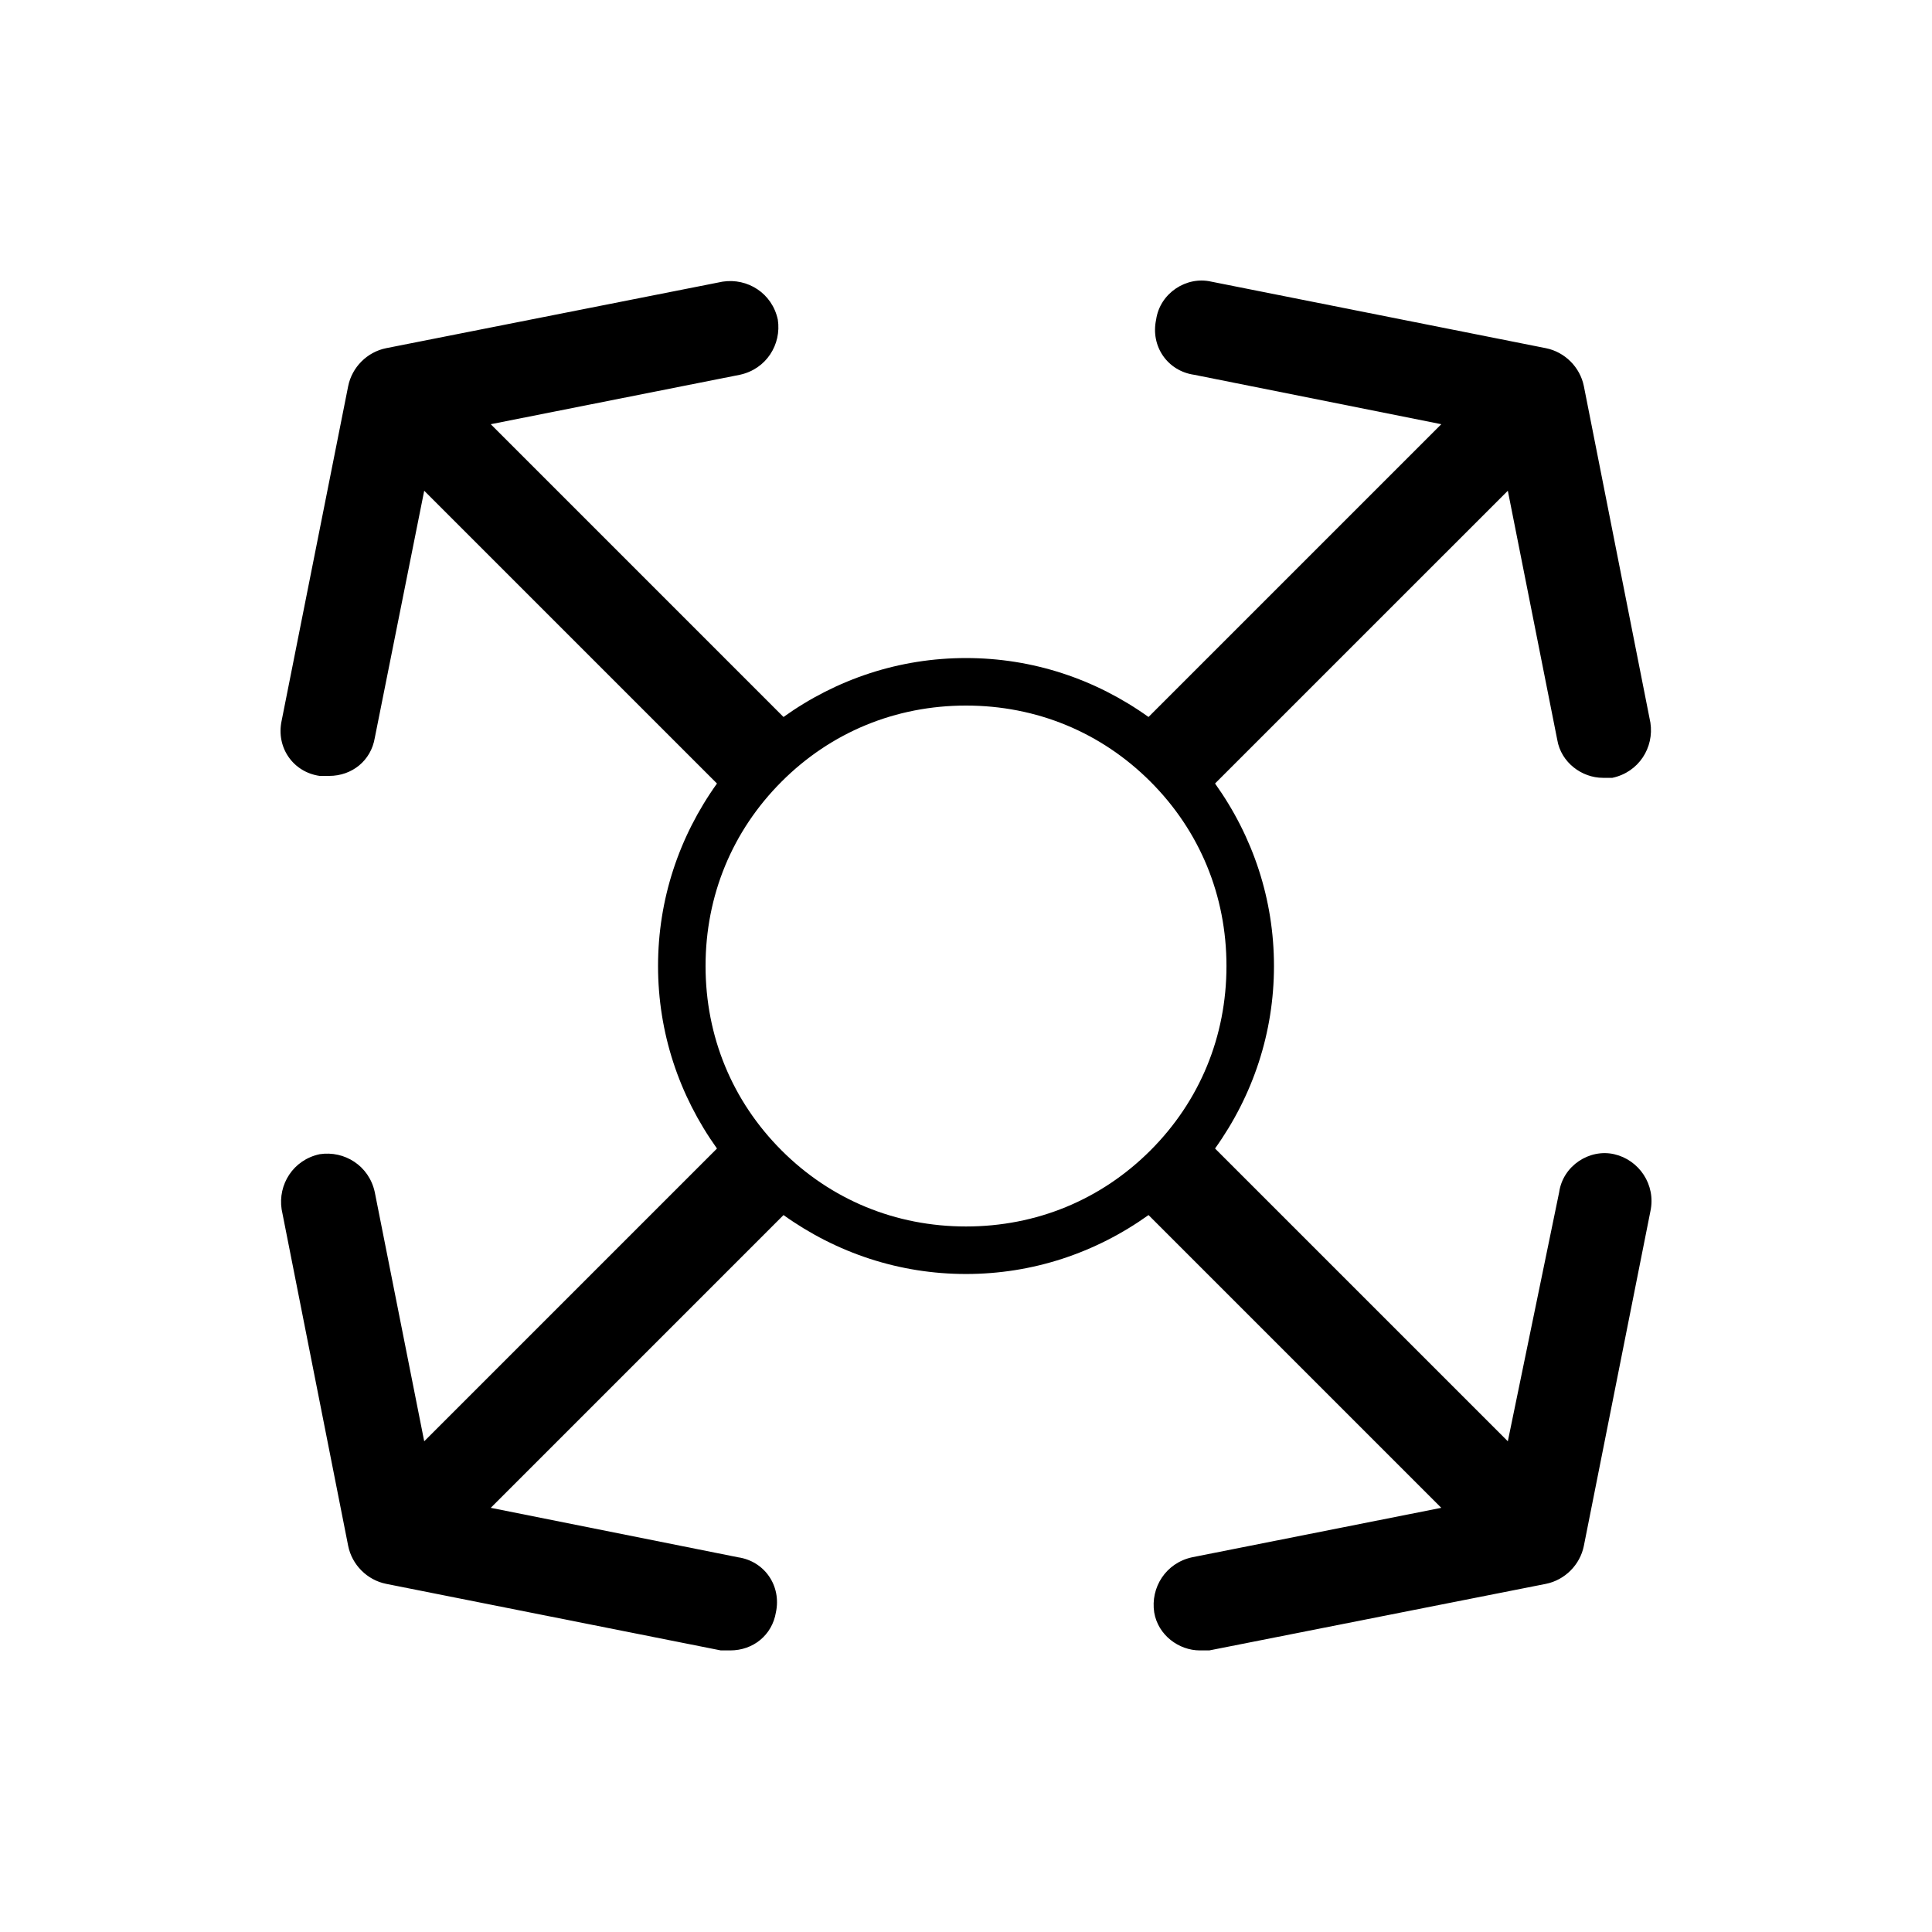 <?xml version="1.0" encoding="UTF-8"?>
<!-- The Best Svg Icon site in the world: iconSvg.co, Visit us! https://iconsvg.co -->
<svg fill="#000000" width="800px" height="800px" version="1.1" viewBox="144 144 512 512" xmlns="http://www.w3.org/2000/svg">
 <path d="m571.8 449.88c-6.551-1.512-13.602 3.023-14.609 10.078l-13.602 65.996-77.59-77.586c10.078-14.105 15.617-30.73 15.617-48.367 0-17.633-5.543-34.258-15.617-48.367l77.59-77.582 13.098 66c1.008 6.047 6.551 10.078 12.09 10.078h2.519c7.055-1.512 11.082-8.062 10.078-14.609l-17.633-89.176c-1.008-5.039-5.039-9.07-10.078-10.078l-88.672-17.633c-6.551-1.512-13.602 3.023-14.609 10.078-1.512 7.055 3.023 13.602 10.078 14.609l65.492 13.098-77.586 77.586c-14.105-10.078-30.73-15.617-48.367-15.617-17.633 0-34.258 5.543-48.367 15.617l-77.582-77.586 66-13.098c7.055-1.512 11.082-8.062 10.078-14.609-1.512-7.055-8.062-11.082-14.609-10.078l-89.176 17.633c-5.039 1.008-9.07 5.039-10.078 10.078l-17.633 88.668c-1.512 7.055 3.023 13.602 10.078 14.609h2.519c6.047 0 11.082-4.031 12.09-10.078l13.098-65.492 77.586 77.586c-10.078 14.105-15.617 30.73-15.617 48.367 0 17.633 5.543 34.258 15.617 48.367l-77.586 77.582-13.098-66c-1.512-7.055-8.062-11.082-14.609-10.078-7.055 1.512-11.082 8.062-10.078 14.609l17.633 89.176c1.008 5.039 5.039 9.07 10.078 10.078l88.668 17.637h2.519c6.047 0 11.082-4.031 12.09-10.078 1.512-7.055-3.023-13.602-10.078-14.609l-65.492-13.098 77.586-77.586c14.105 10.078 30.73 15.617 48.367 15.617 17.633 0 34.258-5.543 48.367-15.617l77.582 77.586-66 13.098c-7.055 1.512-11.082 8.062-10.078 14.609 1.008 6.047 6.551 10.078 12.09 10.078h2.519l89.176-17.633c5.039-1.008 9.07-5.039 10.078-10.078l17.637-88.672c1.512-7.051-3.023-13.602-9.574-15.113zm-240.82-49.875c0-18.641 7.055-35.77 20.152-48.871 13.098-13.098 30.23-20.152 48.871-20.152s35.77 7.055 48.871 20.152c13.098 13.098 20.152 30.23 20.152 48.871s-7.055 35.77-20.152 48.871c-13.098 13.098-30.23 20.152-48.871 20.152s-35.77-7.055-48.871-20.152c-13.098-13.102-20.152-30.23-20.152-48.871z"/>
</svg>